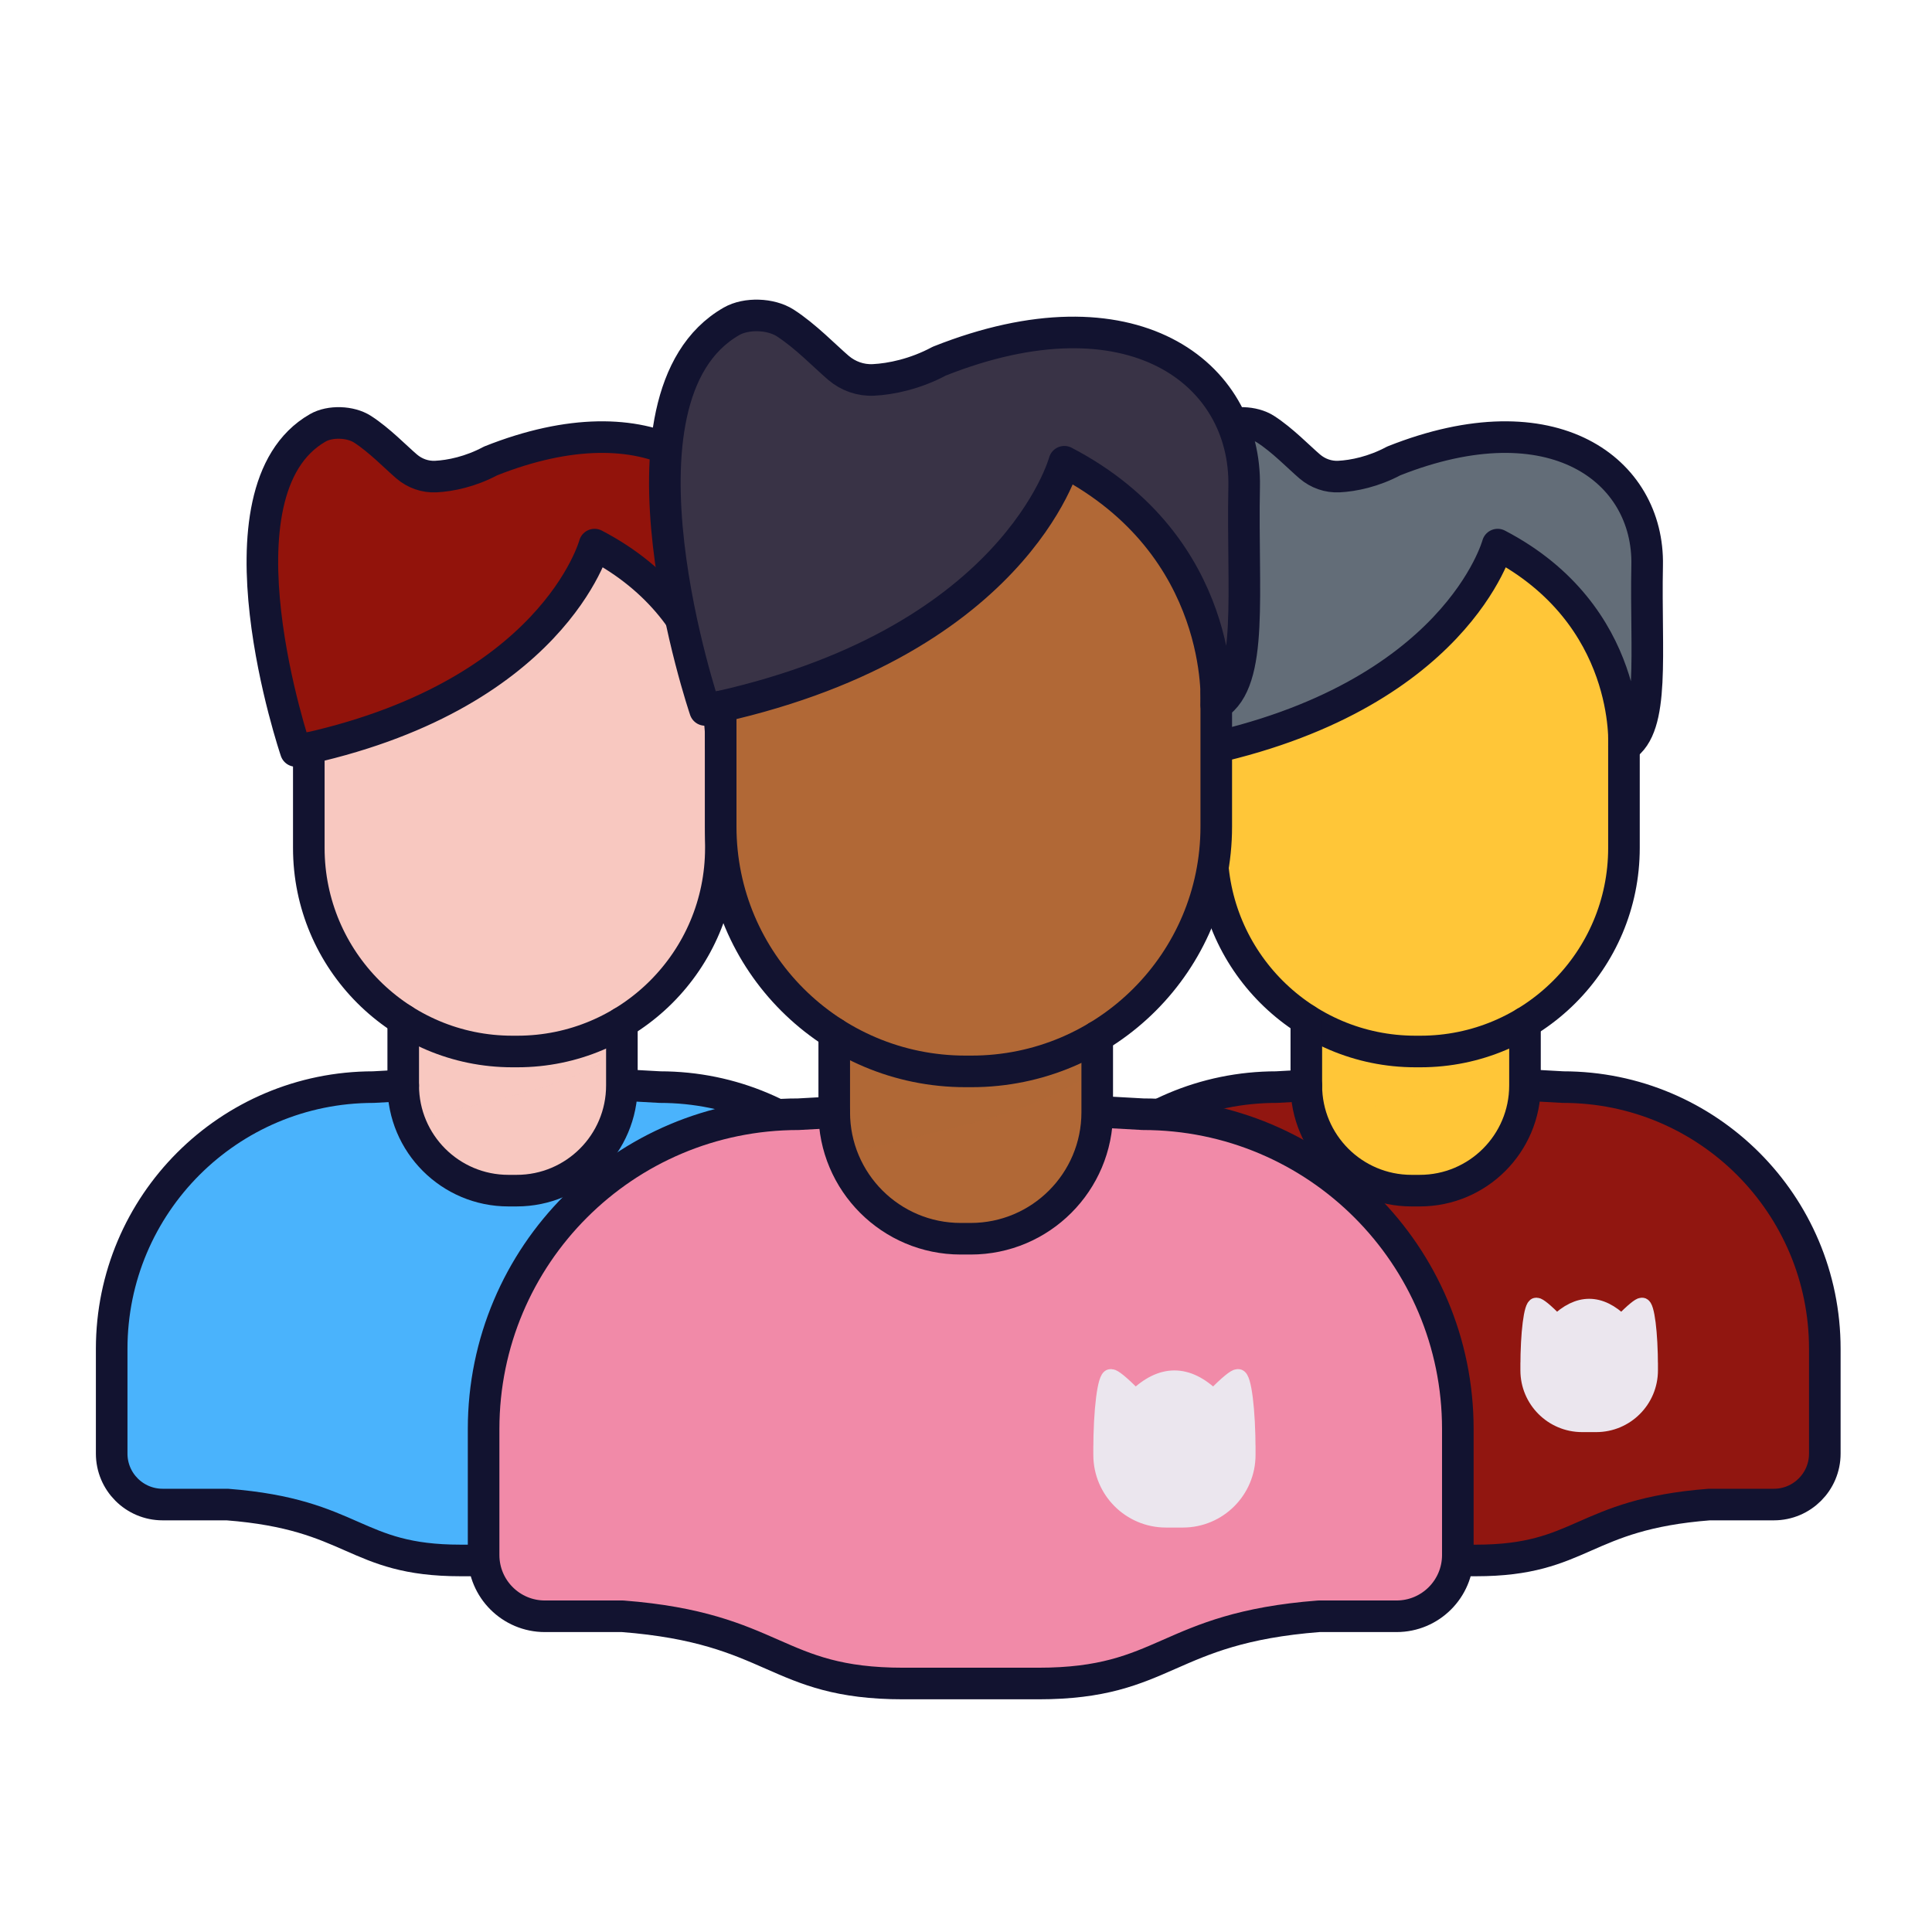 <svg xmlns="http://www.w3.org/2000/svg" width="430" height="430" style="width:100%;height:100%;transform:translate3d(0,0,0);content-visibility:visible" viewBox="0 0 430 430"><defs><filter id="a" width="100%" height="100%" x="0%" y="0%" filterUnits="objectBoundingBox"><feComponentTransfer in="SourceGraphic"><feFuncA tableValues="1.0 0.0" type="table"/></feComponentTransfer></filter><filter id="c" width="100%" height="100%" x="0%" y="0%" filterUnits="objectBoundingBox"><feComponentTransfer in="SourceGraphic"><feFuncA tableValues="1.0 0.0" type="table"/></feComponentTransfer></filter><filter id="e" width="100%" height="100%" x="0%" y="0%" filterUnits="objectBoundingBox"><feComponentTransfer in="SourceGraphic"><feFuncA tableValues="1.0 0.0" type="table"/></feComponentTransfer></filter><filter id="g" width="100%" height="100%" x="0%" y="0%" filterUnits="objectBoundingBox"><feComponentTransfer in="SourceGraphic"><feFuncA tableValues="1.0 0.0" type="table"/></feComponentTransfer></filter><filter id="i" width="100%" height="100%" x="0%" y="0%" filterUnits="objectBoundingBox"><feComponentTransfer in="SourceGraphic"><feFuncA tableValues="1.0 0.0" type="table"/></feComponentTransfer></filter><filter id="k" width="100%" height="100%" x="0%" y="0%" filterUnits="objectBoundingBox"><feComponentTransfer in="SourceGraphic"><feFuncA tableValues="1.0 0.0" type="table"/></feComponentTransfer></filter><filter id="m" width="100%" height="100%" x="0%" y="0%" filterUnits="objectBoundingBox"><feComponentTransfer in="SourceGraphic"><feFuncA tableValues="1.0 0.0" type="table"/></feComponentTransfer></filter><filter id="o" width="100%" height="100%" x="0%" y="0%" filterUnits="objectBoundingBox"><feComponentTransfer in="SourceGraphic"><feFuncA tableValues="1.0 0.0" type="table"/></feComponentTransfer></filter><filter id="q" width="100%" height="100%" x="0%" y="0%" filterUnits="objectBoundingBox"><feComponentTransfer in="SourceGraphic"><feFuncA tableValues="1.0 0.0" type="table"/></feComponentTransfer></filter><filter id="s" width="100%" height="100%" x="0%" y="0%" filterUnits="objectBoundingBox"><feComponentTransfer in="SourceGraphic"><feFuncA tableValues="1.0 0.0" type="table"/></feComponentTransfer></filter><filter id="u" width="100%" height="100%" x="0%" y="0%" filterUnits="objectBoundingBox"><feComponentTransfer in="SourceGraphic"><feFuncA tableValues="1.0 0.0" type="table"/></feComponentTransfer></filter><filter id="w" width="100%" height="100%" x="0%" y="0%" filterUnits="objectBoundingBox"><feComponentTransfer in="SourceGraphic"><feFuncA tableValues="1.0 0.0" type="table"/></feComponentTransfer></filter><path id="b" style="display:none"/><path id="d" style="display:none"/><path id="f" style="display:none"/><path id="h" style="display:none"/><path id="j" style="display:none"/><path id="l" style="display:none"/><path id="n" fill="#B16836" d="m17.966-124.404 43.966 44.135.034 66.454c0 33.806-27.413 61.219-61.219 61.219H-.747c-33.806 0-61.219-27.413-61.219-61.219l.034-58.028" class="tertiary" style="display:block" transform="matrix(.89 0 0 .89 233.35 196.268)"/><path id="p" fill="#F18AA8" d="m37.537-107.432 8.968.498c43.48 0 94.628 71.023 94.628 114.503v31.513c0 8.459-6.861 15.32-15.32 15.32l-38.749.215C48.577 57.606 49.07 71.432 16.898 71.432h-33.796c-32.172 0-31.679-13.826-70.166-16.815h-19.43c-8.459 0-15.321-6.861-15.321-15.32V7.785c0-43.48 35.239-78.719 78.719-78.719l8.968-.498" class="senary" style="display:block" transform="matrix(.783 0 0 .89 224.95 320.021)"/><path id="r" fill="#FFC638" d="m29-118.904 33 28.135-.034 76.954c0 33.806-27.413 61.219-61.219 61.219H-.747c-33.806 0-61.219-27.413-61.219-61.219l.034-76.528" class="quinary" style="display:block" transform="matrix(.74 0 0 .74 330.385 198.95)"/><path id="t" fill="#911610" d="m35.264-97.12 8.968.498c43.48 0 92.355 52.67 92.355 96.15V31.04c0 8.459-6.861 15.321-15.32 15.321h-19.43C63.35 49.35 49.07 71.432 16.898 71.432h-33.796c-32.172 0-31.679-13.826-70.166-16.815h-19.43c-8.459 0-15.321-6.861-15.321-15.32V7.785c0-43.48 35.239-78.719 78.719-78.719l8.968-.498" class="denary" style="display:block" transform="matrix(.651 0 0 .74 323.4 301.847)"/><path id="v" fill="#F8C8C0" d="m29-118.904 33 28.135-.034 76.954c0 33.806-27.413 61.219-61.219 61.219H-.747c-33.806 0-61.219-27.413-61.219-61.219l.034-76.528" class="quaternary" style="display:block" transform="matrix(.74 0 0 .74 128.484 193.866)"/><path id="x" fill="#4AB3FC" d="m62.537-109.946 8.968.498c43.48 0 82.558 85.915 82.558 129.395v31.512c0 8.459-6.861 15.321-15.32 15.321h-19.431c-38.487 2.989-70.242 4.652-102.414 4.652h-33.796c-32.172 0-31.679-13.826-70.166-16.815h-19.43c-8.459 0-15.321-6.861-15.321-15.32V7.785c0-43.48 35.239-78.719 78.719-78.719l8.968-.498" class="septenary" style="display:block" transform="matrix(.651 0 0 .74 122.4 301.847)"/><mask id="M" mask-type="alpha"><g filter="url(#a)"><path fill="#fff" d="M0 0h430v430H0z" opacity="0"/><use xmlns:ns1="http://www.w3.org/1999/xlink" ns1:href="#b"/></g></mask><mask id="L" mask-type="alpha"><g filter="url(#c)"><path fill="#fff" d="M0 0h430v430H0z" opacity="0"/><use xmlns:ns2="http://www.w3.org/1999/xlink" ns2:href="#d"/></g></mask><mask id="K" mask-type="alpha"><g filter="url(#e)"><path fill="#fff" d="M0 0h430v430H0z" opacity="0"/><use xmlns:ns3="http://www.w3.org/1999/xlink" ns3:href="#f"/></g></mask><mask id="J" mask-type="alpha"><g filter="url(#g)"><path fill="#fff" d="M0 0h430v430H0z" opacity="0"/><use xmlns:ns4="http://www.w3.org/1999/xlink" ns4:href="#h"/></g></mask><mask id="I" mask-type="alpha"><g filter="url(#i)"><path fill="#fff" d="M0 0h430v430H0z" opacity="0"/><use xmlns:ns5="http://www.w3.org/1999/xlink" ns5:href="#j"/></g></mask><mask id="H" mask-type="alpha"><g filter="url(#k)"><path fill="#fff" d="M0 0h430v430H0z" opacity="0"/><use xmlns:ns6="http://www.w3.org/1999/xlink" ns6:href="#l"/></g></mask><mask id="F" mask-type="alpha"><g filter="url(#m)"><path fill="#fff" d="M0 0h430v430H0z" opacity="0"/><use xmlns:ns7="http://www.w3.org/1999/xlink" ns7:href="#n"/></g></mask><mask id="E" mask-type="alpha"><g filter="url(#o)"><path fill="#fff" d="M0 0h430v430H0z" opacity="0"/><use xmlns:ns8="http://www.w3.org/1999/xlink" ns8:href="#p"/></g></mask><mask id="D" mask-type="alpha"><g filter="url(#q)"><path fill="#fff" d="M0 0h430v430H0z" opacity="0"/><use xmlns:ns9="http://www.w3.org/1999/xlink" ns9:href="#r"/></g></mask><mask id="C" mask-type="alpha"><g filter="url(#s)"><path fill="#fff" d="M0 0h430v430H0z" opacity="0"/><use xmlns:ns10="http://www.w3.org/1999/xlink" ns10:href="#t"/></g></mask><mask id="B" mask-type="alpha"><g filter="url(#u)"><path fill="#fff" d="M0 0h430v430H0z" opacity="0"/><use xmlns:ns11="http://www.w3.org/1999/xlink" ns11:href="#v"/></g></mask><mask id="A" mask-type="alpha"><g filter="url(#w)"><path fill="#fff" d="M0 0h430v430H0z" opacity="0"/><use xmlns:ns12="http://www.w3.org/1999/xlink" ns12:href="#x"/></g></mask><clipPath id="y"><path d="M0 0h430v430H0z"/></clipPath><clipPath id="G"><path d="M0 0h430v430H0z"/></clipPath><clipPath id="z"><path d="M0 0h430v430H0z"/></clipPath></defs><g clip-path="url(#y)"><g clip-path="url(#z)" style="display:block"><path fill="#4AB3FC" d="m34.128-71.432 8.968.498c43.48 0 78.719 35.239 78.719 78.719v31.512c0 8.459-6.861 15.32-15.32 15.32H87.064C48.577 57.606 49.07 71.432 16.898 71.432h-33.796c-32.172 0-31.679-13.826-70.166-16.815h-19.43c-8.459 0-15.321-6.861-15.321-15.32V7.785c0-43.48 35.239-78.719 78.719-78.719l8.968-.498" class="septenary" style="display:block" transform="matrix(.74 0 0 .74 115 294.447)"/><g mask="url(#A)" opacity=".5" style="mix-blend-mode:multiply;display:block"><path fill="#4AB3FC" d="m140.255 241.587 6.636.368c32.175 0 58.252 26.077 58.252 58.252v23.32c0 6.259-5.077 11.336-11.337 11.336h-14.379c-28.48 2.212-28.115 12.443-51.922 12.443h-25.01c-23.807 0-23.442-10.231-51.922-12.443H36.194c-6.26 0-11.337-5.077-11.337-11.337v-23.319c0-32.175 26.077-58.252 58.252-58.252l6.636-.368" class="septenary" opacity="1"/></g><g style="display:block"><path fill="#F8C8C0" d="M89.745 226.978v14.609c0 12.927 10.484 23.41 23.41 23.41H115c12.927 0 23.411-10.483 23.411-23.41v-13.988" class="quaternary"/><path fill="#F8C8C0" d="M-32.883-25.689v19.742c0 3.53.579 6.926 1.647 10.097 11.357-1.871 15.805-3.149 29.33-6.517l2.417-.602c16.951-4.221 27.11-9.89 32.379-13.529l-.007-8.351" class="quaternary" opacity=".5" style="mix-blend-mode:multiply" transform="matrix(.74 0 0 .74 114.078 245.988)"/><path fill="#EBE6EE" d="M139.148 304.163c0-7.495.767-13.572 1.712-13.572h.18c.405.013 1.762.992 4.446 3.764q7.214-7.05 14.424 0c2.684-2.772 4.041-3.751 4.445-3.764h.18c.946 0 1.712 6.077 1.712 13.572v-.822 1.66c0 6.617-5.364 11.981-11.982 11.981h-3.134c-6.618 0-11.982-5.364-11.982-11.982v-1.659" class="secondary"/></g><path fill="#F8C8C0" d="m29-118.904 33 28.135-.034 76.954c0 33.806-27.413 61.219-61.219 61.219H-.747c-33.806 0-61.219-27.413-61.219-61.219l.034-76.528" class="quaternary" style="display:block" transform="matrix(.74 0 0 .74 114.585 198.95)"/><g mask="url(#B)" opacity=".5" style="mix-blend-mode:multiply;display:block"><path fill="#F8C8C0" d="m136.045 110.961 24.42 20.82-.025 56.946c0 25.017-20.286 45.302-45.302 45.302h-1.106c-25.016 0-45.302-20.285-45.302-45.302l.025-56.63" class="quaternary" opacity="1"/></g><g style="display:block"><path fill="none" stroke="#92130B" stroke-linecap="round" stroke-linejoin="round" stroke-width="2.22" d="M160.44 166.19s1.936-29.31-28.112-44.978c0 0-9.171 34.056-66.484 45.925 0 0-19.65-57.863 4.888-71.915 2.75-1.574 7.26-1.413 9.928.295 3.745 2.397 7.5 6.304 9.869 8.32 1.797 1.531 4.1 2.347 6.459 2.231 3.25-.159 7.753-1.091 12.197-3.475 35.559-14.133 56.85 2.132 56.417 23.227-.403 19.63 1.843 35.946-5.162 40.37" class="nonary"/><path fill="#92130B" d="M160.44 166.19s1.936-29.31-28.112-44.978c0 0-9.171 34.056-66.484 45.925 0 0-19.65-57.863 4.888-71.915 2.75-1.574 7.26-1.413 9.928.295 3.745 2.397 7.5 6.304 9.869 8.32 1.797 1.531 4.1 2.347 6.459 2.231 3.25-.159 7.753-1.091 12.197-3.475 35.559-14.133 56.85 2.132 56.417 23.227-.403 19.63 1.843 35.946-5.162 40.37" class="nonary"/></g><g fill="none" stroke="#121330" stroke-linecap="round" stroke-linejoin="round" stroke-width="7.03" style="display:block"><path d="M160.44 163.871v24.856c0 25.017-20.286 45.302-45.302 45.302h-1.106c-25.016 0-45.302-20.285-45.302-45.302v-22.22" class="primary"/><path d="M160.44 166.19s1.936-29.31-28.112-44.978c0 0-9.171 34.056-66.484 45.925 0 0-19.65-57.863 4.888-71.915 2.75-1.574 7.26-1.413 9.928.295 3.745 2.397 7.5 6.304 9.869 8.32 1.797 1.531 4.1 2.347 6.459 2.231 3.25-.159 7.753-1.091 12.197-3.475 35.559-14.133 56.85 2.132 56.417 23.227-.403 19.63 1.843 35.946-5.162 40.37" class="primary"/></g><g fill="none" stroke="#121330" stroke-linecap="round" stroke-linejoin="round" stroke-width="7.03" style="display:block"><path d="M89.745 226.978v14.609c0 12.927 10.484 23.41 23.41 23.41H115c12.927 0 23.411-10.483 23.411-23.41v-13.988m.737 76.564q0 0 0 0c0-7.495.767-13.572 1.712-13.572h.18c.405.013 1.762.992 4.446 3.764q7.214-7.05 14.424 0c2.684-2.772 4.041-3.751 4.445-3.764h.18c.946 0 1.712 6.077 1.712 13.572q0 0 0 0v-.822 1.66c0 6.617-5.364 11.981-11.982 11.981h-3.134c-6.618 0-11.982-5.364-11.982-11.982v-1.659" class="primary"/><path d="m140.255 241.587 6.636.368c32.175 0 58.252 26.077 58.252 58.252v23.32c0 6.259-5.077 11.336-11.337 11.336h-14.379c-28.48 2.212-28.115 12.443-51.922 12.443h-25.01c-23.807 0-23.442-10.231-51.922-12.443H36.194c-6.26 0-11.337-5.077-11.337-11.337v-23.319c0-32.175 26.077-58.252 58.252-58.252l6.636-.368" class="primary"/></g><path fill="#911610" d="m34.128-71.432 8.968.498c43.48 0 78.719 35.239 78.719 78.719v31.512c0 8.459-6.861 15.32-15.32 15.32H87.064C48.577 57.606 49.07 71.432 16.898 71.432h-33.796c-32.172 0-31.679-13.826-70.166-16.815h-19.43c-8.459 0-15.321-6.861-15.321-15.32V7.785c0-43.48 35.239-78.719 78.719-78.719l8.968-.498" class="denary" style="display:block" transform="matrix(.74 0 0 .74 316 294.447)"/><g mask="url(#C)" opacity=".5" style="mix-blend-mode:multiply;display:block"><path fill="#911610" d="m341.255 241.587 6.636.368c32.175 0 58.252 26.077 58.252 58.252v23.32c0 6.259-5.077 11.336-11.337 11.336h-14.379c-28.48 2.212-28.115 12.443-51.922 12.443h-25.01c-23.807 0-23.442-10.231-51.922-12.443h-14.379c-6.26 0-11.337-5.077-11.337-11.337v-23.319c0-32.175 26.077-58.252 58.252-58.252l6.636-.368" class="denary" opacity="1"/></g><g style="display:block"><path fill="#FFC638" d="M290.745 226.978v14.609c0 12.927 10.484 23.41 23.41 23.41H316c12.927 0 23.411-10.483 23.411-23.41v-13.988" class="quinary"/><path fill="#FFC638" d="M-32.883-25.689v19.742c0 3.53.579 6.926 1.647 10.097 11.357-1.871 15.805-3.149 29.33-6.517l2.417-.602c16.951-4.221 27.11-9.89 32.379-13.529l-.007-8.351" class="quinary" opacity=".5" style="mix-blend-mode:multiply" transform="matrix(.74 0 0 .74 315.078 245.988)"/><path fill="#EBE6EE" d="M340.148 304.163c0-7.495.767-13.572 1.712-13.572h.18c.405.013 1.762.992 4.446 3.764q7.214-7.05 14.424 0c2.684-2.772 4.041-3.751 4.445-3.764h.18c.946 0 1.712 6.077 1.712 13.572v-.822 1.66c0 6.617-5.364 11.981-11.982 11.981h-3.134c-6.618 0-11.982-5.364-11.982-11.982v-1.659" class="secondary"/></g><path fill="#FFC638" d="m29-118.904 33 28.135-.034 76.954c0 33.806-27.413 61.219-61.219 61.219H-.747c-33.806 0-61.219-27.413-61.219-61.219l.034-76.528" class="quinary" style="display:block" transform="matrix(.74 0 0 .74 315.585 198.95)"/><g mask="url(#D)" opacity=".5" style="mix-blend-mode:multiply;display:block"><path fill="#FFC638" d="m337.045 110.961 24.42 20.82-.025 56.946c0 25.017-20.286 45.302-45.302 45.302h-1.106c-25.016 0-45.302-20.285-45.302-45.302l.025-56.63" class="quinary" opacity="1"/></g><g style="display:block"><path fill="none" stroke="#636D78" stroke-linecap="round" stroke-linejoin="round" stroke-width="2.22" d="M361.44 166.19s1.936-29.31-28.112-44.978c0 0-9.171 34.056-66.484 45.925 0 0-19.65-57.863 4.888-71.915 2.75-1.574 7.26-1.413 9.928.295 3.745 2.397 7.5 6.304 9.869 8.32 1.797 1.531 4.1 2.347 6.459 2.231 3.25-.159 7.753-1.091 12.197-3.475 35.559-14.133 56.85 2.132 56.417 23.227-.403 19.63 1.843 35.946-5.162 40.37" class="octonary"/><path fill="#636D78" d="M361.44 166.19s1.936-29.31-28.112-44.978c0 0-9.171 34.056-66.484 45.925 0 0-19.65-57.863 4.888-71.915 2.75-1.574 7.26-1.413 9.928.295 3.745 2.397 7.5 6.304 9.869 8.32 1.797 1.531 4.1 2.347 6.459 2.231 3.25-.159 7.753-1.091 12.197-3.475 35.559-14.133 56.85 2.132 56.417 23.227-.403 19.63 1.843 35.946-5.162 40.37" class="octonary"/></g><g fill="none" stroke="#121330" stroke-linecap="round" stroke-linejoin="round" stroke-width="7.03" style="display:block"><path d="M361.44 163.871v24.856c0 25.017-20.286 45.302-45.302 45.302h-1.106c-25.016 0-45.302-20.285-45.302-45.302v-22.22" class="primary"/><path d="M361.44 166.19s1.936-29.31-28.112-44.978c0 0-9.171 34.056-66.484 45.925 0 0-19.65-57.863 4.888-71.915 2.75-1.574 7.26-1.413 9.928.295 3.745 2.397 7.5 6.304 9.869 8.32 1.797 1.531 4.1 2.347 6.459 2.231 3.25-.159 7.753-1.091 12.197-3.475 35.559-14.133 56.85 2.132 56.417 23.227-.403 19.63 1.843 35.946-5.162 40.37" class="primary"/></g><g fill="none" stroke-linecap="round" stroke-linejoin="round" style="display:block"><path stroke="#121330" stroke-width="7.03" d="M290.745 226.978v14.609c0 12.927 10.484 23.41 23.41 23.41H316c12.927 0 23.411-10.483 23.411-23.41v-13.988" class="primary"/><path stroke="#EBE6EE" stroke-width="3.515" d="M340.148 304.163q0 0 0 0c0-7.495.767-13.572 1.712-13.572h.18c.405.013 1.762.992 4.446 3.764q7.214-7.05 14.424 0c2.684-2.772 4.041-3.751 4.445-3.764h.18c.946 0 1.712 6.077 1.712 13.572q0 0 0 0v-.822 1.66c0 6.617-5.364 11.981-11.982 11.981h-3.134c-6.618 0-11.982-5.364-11.982-11.982v-1.659" class="secondary"/><path stroke="#121330" stroke-width="7.03" d="m341.255 241.587 6.636.368c32.175 0 58.252 26.077 58.252 58.252v23.32c0 6.259-5.077 11.336-11.337 11.336h-14.379c-28.48 2.212-28.115 12.443-51.922 12.443h-25.01c-23.807 0-23.442-10.231-51.922-12.443h-14.379c-6.26 0-11.337-5.077-11.337-11.337v-23.319c0-32.175 26.077-58.252 58.252-58.252l6.636-.368" class="primary"/></g><path fill="#F18AA8" d="m34.128-71.432 8.968.498c43.48 0 78.719 35.239 78.719 78.719v31.512c0 8.459-6.862 15.32-15.321 15.32h-19.43C48.577 57.606 49.07 71.432 16.898 71.432h-33.796c-32.172 0-31.679-13.826-70.166-16.815h-19.43c-8.459 0-15.321-6.861-15.321-15.32V7.785c0-43.48 35.239-78.719 78.719-78.719l8.968-.498" class="senary" style="display:block" transform="matrix(.89 0 0 .89 216.05 311.121)"/><g mask="url(#E)" opacity=".5" style="mix-blend-mode:multiply;display:block"><path fill="#F18AA8" d="m246.424 247.547 7.981.443c38.698 0 70.06 31.363 70.06 70.06v28.046c0 7.528-6.107 13.634-13.635 13.634h-17.293c-34.253 2.66-33.815 14.966-62.448 14.966h-30.078c-28.633 0-28.195-12.305-62.448-14.966H121.27c-7.528 0-13.635-6.106-13.635-13.634V318.05c0-38.697 31.362-70.06 70.06-70.06l7.981-.443" class="senary" opacity="1"/></g><g style="display:block"><path fill="#EBE6EE" d="M245.093 322.808c0-9.015.922-16.324 2.059-16.324h.217c.486.015 2.118 1.193 5.346 4.527q8.676-8.48 17.348 0c3.228-3.334 4.86-4.512 5.346-4.527h.218c1.136 0 2.058 7.309 2.058 16.324v-.989 1.995c0 7.96-6.451 14.411-14.41 14.411h-3.77c-7.96 0-14.41-6.451-14.41-14.41v-1.996" class="secondary"/><path fill="#B16836" d="M185.675 214.401v33.146c0 15.547 12.61 28.156 28.157 28.156h2.218c15.547 0 28.157-12.609 28.157-28.156v-32.398" class="tertiary"/><path fill="#B16836" d="M-32.883-43.189v37.242c0 3.53.579 6.926 1.647 10.097 11.357-1.871 15.805-3.149 29.33-6.517l2.417-.602c16.951-4.221 27.11-9.89 32.379-13.529l-.007-25.851" class="tertiary" opacity=".5" style="mix-blend-mode:multiply" transform="matrix(.89 0 0 .89 214.941 252.84)"/></g><path fill="#B16836" d="m39.966-116.404 21.966 36.135.034 66.454c0 33.806-27.413 61.219-61.219 61.219H-.747c-33.806 0-61.219-27.413-61.219-61.219l.034-58.028" class="tertiary" style="display:block" transform="matrix(.89 0 0 .89 215.55 196.268)"/><g mask="url(#F)" opacity=".5" style="mix-blend-mode:multiply;display:block"><path fill="#B16836" d="m242.22 88.218 28.45 36.61.03 59.144c0 30.088-24.397 54.485-54.484 54.485h-1.33c-30.087 0-54.485-24.397-54.485-54.485l.03-51.645" class="tertiary" opacity="1"/></g><g style="display:block"><path fill="none" stroke="#393346" stroke-linecap="round" stroke-linejoin="round" stroke-width="2.67" d="M270.7 156.867s2.329-35.25-33.81-54.096c0 0-11.03 40.96-79.96 55.235 0 0-23.633-69.592 5.88-86.492 3.306-1.893 8.731-1.7 11.94.354 4.503 2.883 9.02 7.582 11.869 10.007 2.161 1.841 4.931 2.822 7.768 2.683 3.91-.191 9.324-1.312 14.67-4.18 42.766-16.997 68.374 2.565 67.852 27.935-.485 23.61 2.216 43.233-6.209 48.554" class="undenary"/><path fill="#393346" d="M270.7 156.867s2.329-35.25-33.81-54.096c0 0-11.03 40.96-79.96 55.235 0 0-23.633-69.592 5.88-86.492 3.306-1.893 8.731-1.7 11.94.354 4.503 2.883 9.02 7.582 11.869 10.007 2.161 1.841 4.931 2.822 7.768 2.683 3.91-.191 9.324-1.312 14.67-4.18 42.766-16.997 68.374 2.565 67.852 27.935-.485 23.61 2.216 43.233-6.209 48.554" class="undenary"/></g><g fill="none" stroke="#121330" stroke-linecap="round" stroke-linejoin="round" stroke-width="7.031" style="display:block"><path d="M270.7 154.078v29.894c0 30.088-24.397 54.485-54.484 54.485h-1.33c-30.087 0-54.485-24.397-54.485-54.485v-26.725" class="primary"/><path d="M270.7 156.867s2.329-35.25-33.81-54.096c0 0-11.03 40.96-79.96 55.235 0 0-23.633-69.592 5.88-86.492 3.306-1.893 8.731-1.7 11.94.354 4.503 2.883 9.02 7.582 11.869 10.007 2.161 1.841 4.931 2.822 7.768 2.683 3.91-.191 9.324-1.312 14.67-4.18 42.766-16.997 68.374 2.565 67.852 27.935-.485 23.61 2.216 43.233-6.209 48.554" class="primary"/></g><g fill="none" stroke-linecap="round" stroke-linejoin="round" style="display:block"><path stroke="#121330" stroke-width="7.031" d="M185.675 229.976v17.57c0 15.548 12.61 28.157 28.157 28.157h2.218c15.547 0 28.157-12.609 28.157-28.156v-16.823" class="primary"/><path stroke="#EBE6EE" stroke-width="3.516" d="M245.093 322.808q0 0 0 0c0-9.015.922-16.324 2.059-16.324h.217c.486.015 2.118 1.193 5.346 4.527q8.676-8.48 17.348 0c3.228-3.334 4.86-4.512 5.346-4.527h.218c1.136 0 2.058 7.309 2.058 16.324q0 0 0 0v-.989 1.995c0 7.96-6.451 14.411-14.41 14.411h-3.77c-7.96 0-14.41-6.451-14.41-14.41v-1.996" class="secondary"/><path stroke="#121330" stroke-width="7.031" d="m246.424 247.547 7.981.443c38.698 0 70.06 31.363 70.06 70.06v28.046c0 7.528-6.107 13.634-13.635 13.634h-17.293c-34.253 2.66-33.815 14.966-62.448 14.966h-30.078c-28.633 0-28.195-12.305-62.448-14.966H121.27c-7.528 0-13.635-6.106-13.635-13.634V318.05c0-38.697 31.362-70.06 70.06-70.06l7.981-.443" class="primary"/></g></g><g clip-path="url(#G)" style="display:none"><path class="denary" style="display:none"/><g mask="url(#H)" style="mix-blend-mode:multiply;display:none"><path class="denary"/></g><path class="secondary" style="display:none"/><path class="quinary" style="display:none"/><path class="quinary" style="mix-blend-mode:multiply;display:none"/><path class="quinary" style="display:none"/><g mask="url(#I)" style="mix-blend-mode:multiply;display:none"><path class="quinary"/></g><g style="display:none"><path fill="none" class="octonary"/><path class="octonary"/></g><g fill="none" style="display:none"><path class="primary"/><path class="primary"/></g><g fill="none" style="display:none"><path class="primary"/><path class="secondary"/><path class="primary"/></g><path class="septenary" style="display:none"/><g mask="url(#J)" style="mix-blend-mode:multiply;display:none"><path class="septenary"/></g><path class="secondary" style="display:none"/><path class="quaternary" style="display:none"/><path class="quaternary" style="mix-blend-mode:multiply;display:none"/><path class="quaternary" style="display:none"/><g mask="url(#K)" style="mix-blend-mode:multiply;display:none"><path class="quaternary"/></g><g style="display:none"><path fill="none" class="nonary"/><path class="nonary"/></g><g fill="none" style="display:none"><path class="primary"/><path class="primary"/></g><g fill="none" style="display:none"><path class="primary"/><path class="primary"/><path class="primary"/></g><path class="senary" style="display:none"/><g mask="url(#L)" style="mix-blend-mode:multiply;display:none"><path class="senary"/></g><path class="secondary" style="display:none"/><path class="tertiary" style="display:none"/><path class="tertiary" style="mix-blend-mode:multiply;display:none"/><path class="tertiary" style="display:none"/><g mask="url(#M)" style="mix-blend-mode:multiply;display:none"><path class="tertiary"/></g><g style="display:none"><path fill="none" class="undenary"/><path class="undenary"/></g><g fill="none" style="display:none"><path class="primary"/><path class="primary"/></g><g fill="none" style="display:none"><path class="primary"/><path class="secondary"/><path class="primary"/></g></g></g></svg>
